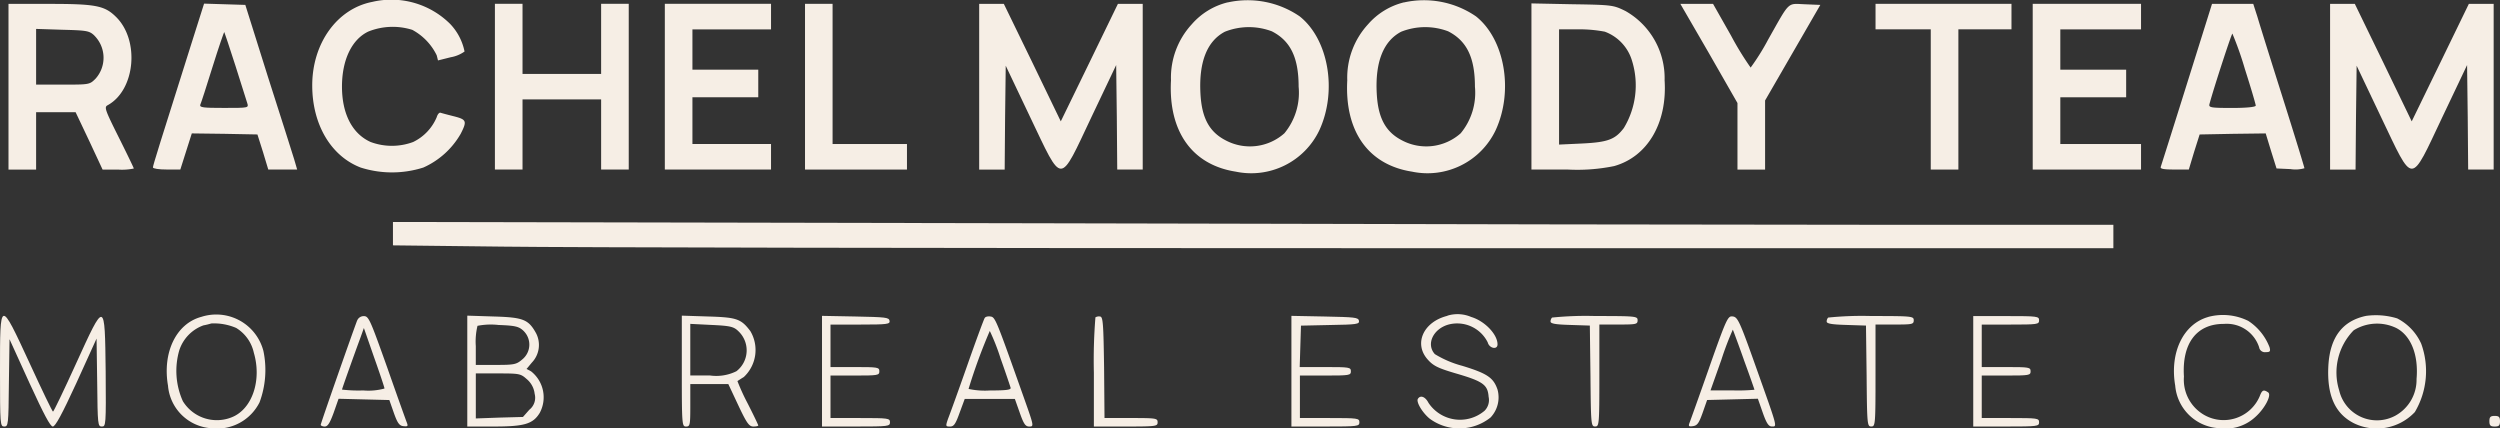 <?xml version="1.0" encoding="UTF-8"?>
<svg xmlns="http://www.w3.org/2000/svg" xmlns:xlink="http://www.w3.org/1999/xlink" id="Group_128975" data-name="Group 128975" width="161.298" height="27.646" viewBox="0 0 161.298 27.646">
  <rect x="0" y="0" width="161.298" height="27.646" fill="#333333" stroke="none"/>
  <defs>
    <clipPath id="clip-path">
      <rect id="Rectangle_1168" data-name="Rectangle 1168" width="161.298" height="27.646" fill="#f6eee5"></rect>
    </clipPath>
  </defs>
  <g id="Group_128974" data-name="Group 128974" clip-path="url(#clip-path)">
    <path id="Path_131494" data-name="Path 131494" d="M150.865.157C148.6.6,147,2.83,147,5.543c0,2.522,1.206,4.563,3.125,5.3a6.674,6.674,0,0,0,4.043,0,5.243,5.243,0,0,0,2.412-2.179c.411-.809.384-.918-.425-1.124-.4-.1-.795-.206-.877-.233s-.192.1-.247.288a3.12,3.12,0,0,1-1.521,1.6,3.93,3.93,0,0,1-2.741,0c-1.192-.534-1.85-1.823-1.85-3.577,0-1.713.63-3.042,1.7-3.549a4.213,4.213,0,0,1,2.837-.11,3.707,3.707,0,0,1,1.576,1.644l.082.329.822-.206a2.157,2.157,0,0,0,.891-.37,3.6,3.6,0,0,0-.932-1.782A5.383,5.383,0,0,0,150.865.157" transform="translate(-126.855 -0.033)" fill="#f6eee5" fill-rule="evenodd"></path>
    <path id="Path_131495" data-name="Path 131495" d="M554.871.151a4.482,4.482,0,0,0-2.316,1.412,5.085,5.085,0,0,0-1.343,3.618c-.178,3.289,1.357,5.454,4.18,5.893a4.867,4.867,0,0,0,5.386-2.659c1.179-2.535.6-5.879-1.261-7.359a5.928,5.928,0,0,0-4.646-.9m2.85,1.864c1.206.617,1.727,1.7,1.727,3.577a4.107,4.107,0,0,1-.918,3,3.34,3.34,0,0,1-3.8.452c-1.055-.548-1.535-1.453-1.617-3.015-.109-2.028.425-3.385,1.576-3.988a4.2,4.2,0,0,1,3.029-.027" transform="translate(-475.661 0.001)" fill="#f6eee5" fill-rule="evenodd"></path>
    <path id="Path_131496" data-name="Path 131496" d="M637.871.151a4.483,4.483,0,0,0-2.316,1.412,5.086,5.086,0,0,0-1.343,3.618c-.178,3.289,1.357,5.454,4.18,5.893a4.867,4.867,0,0,0,5.386-2.659c1.179-2.535.6-5.879-1.261-7.359a5.928,5.928,0,0,0-4.646-.9m2.851,1.864c1.206.617,1.727,1.7,1.727,3.577a4.107,4.107,0,0,1-.918,3,3.34,3.34,0,0,1-3.8.452c-1.055-.548-1.535-1.453-1.617-3.015-.11-2.028.425-3.385,1.576-3.988a4.2,4.2,0,0,1,3.029-.027" transform="translate(-547.287 0.001)" fill="#f6eee5" fill-rule="evenodd"></path>
    <path id="Path_131497" data-name="Path 131497" d="M4,7.152V12.5H5.782V8.8H8.331l.877,1.85.863,1.85h1a3.646,3.646,0,0,0,1.014-.069c0-.041-.439-.946-.973-2.015-.891-1.782-.946-1.946-.713-2.069,1.8-.987,2.083-4.248.493-5.742-.713-.685-1.316-.795-4.235-.795H4Zm5.536-3.3a2.022,2.022,0,0,1,.082,2.782c-.384.384-.4.384-2.11.384H5.782V3.424l1.7.055c1.59.041,1.727.069,2.056.37" transform="translate(-3.452 -1.559)" fill="#f6eee5" fill-rule="evenodd"></path>
    <path id="Path_131498" data-name="Path 131498" d="M74.549,4.078C72.425,10.793,72,12.15,72,12.273c0,.082.4.137.891.137h.877l.37-1.165.37-1.165,2.11.027,2.124.041.356,1.124.343,1.137h1.864l-.192-.658c-.11-.356-.863-2.741-1.686-5.3L77.961,1.789l-1.329-.041L75.3,1.707Zm2.768,1.617c.37,1.165.713,2.261.767,2.426.1.315.1.315-1.494.315-1.357,0-1.59-.027-1.535-.206.055-.11.411-1.22.795-2.453s.74-2.261.754-2.234.343.987.713,2.152" transform="translate(-62.133 -1.473)" fill="#f6eee5" fill-rule="evenodd"></path>
    <path id="Path_131499" data-name="Path 131499" d="M233,7.152V12.5h1.782V7.974h5.071V12.5h1.782V1.807h-1.782V6.33h-5.071V1.807H233Z" transform="translate(-201.069 -1.56)" fill="#f6eee5" fill-rule="evenodd"></path>
    <path id="Path_131500" data-name="Path 131500" d="M313,7.152V12.5h6.852V10.852h-5.071V7.837h4.248V6.056h-4.248v-2.6h5.071V1.807H313Z" transform="translate(-270.106 -1.56)" fill="#f6eee5" fill-rule="evenodd"></path>
    <path id="Path_131501" data-name="Path 131501" d="M379,7.152V12.5h6.578V10.852h-4.8V1.807H379Z" transform="translate(-327.061 -1.56)" fill="#f6eee5" fill-rule="evenodd"></path>
    <path id="Path_131502" data-name="Path 131502" d="M461,7.152V12.5h1.645l.027-3.358.041-3.344,1.576,3.316c2.124,4.44,1.85,4.44,3.96-.014l1.59-3.344.041,3.371.027,3.371h1.644V1.807h-1.6l-1.836,3.782-1.85,3.8-1.836-3.8L462.59,1.807H461Z" transform="translate(-397.824 -1.559)" fill="#f6eee5" fill-rule="evenodd"></path>
    <path id="Path_131503" data-name="Path 131503" d="M721,6.965v5.358h2.288a11.85,11.85,0,0,0,3.042-.219c2.152-.6,3.44-2.768,3.262-5.536A4.976,4.976,0,0,0,727.071,2.1c-.781-.384-.85-.4-3.426-.439L721,1.607Zm4.728-3.536a2.87,2.87,0,0,1,1.768,1.9,5.324,5.324,0,0,1-.534,4.317c-.562.74-1.028.918-2.7,1l-1.48.069V3.279h1.206a8.85,8.85,0,0,1,1.74.151" transform="translate(-622.193 -1.387)" fill="#f6eee5" fill-rule="evenodd"></path>
    <path id="Path_131504" data-name="Path 131504" d="M792.95,5l1.836,3.207V12.5h1.782V8.042l1.782-3.083,1.782-3.083-.987-.041c-1.165-.041-.946-.26-2.371,2.261a14.824,14.824,0,0,1-1.138,1.823,19.275,19.275,0,0,1-1.261-2.056L793.21,1.807H791.1Z" transform="translate(-682.686 -1.559)" fill="#f6eee5" fill-rule="evenodd"></path>
    <path id="Path_131505" data-name="Path 131505" d="M883,2.63v.822h3.563V12.5h1.782V3.452h3.426V1.807H883Z" transform="translate(-761.992 -1.56)" fill="#f6eee5" fill-rule="evenodd"></path>
    <path id="Path_131506" data-name="Path 131506" d="M957,7.152V12.5h6.989V10.852h-5.208V7.837h4.248V6.056h-4.248v-2.6h5.208V1.807H957Z" transform="translate(-825.851 -1.56)" fill="#f6eee5" fill-rule="evenodd"></path>
    <path id="Path_131507" data-name="Path 131507" d="M1018.937,6.973c-.891,2.85-1.658,5.262-1.686,5.345-.055.137.178.178.863.178h.946l.342-1.137.356-1.124,2.124-.041,2.138-.027.343,1.124.356,1.137.9.041a2.077,2.077,0,0,0,.9-.055c0-.055-.617-2.069-1.384-4.495s-1.507-4.783-1.645-5.262l-.274-.85h-2.659Zm3.728-1c.4,1.247.713,2.316.713,2.4s-.535.151-1.521.151c-1.384,0-1.521-.027-1.466-.247.26-.987,1.425-4.55,1.48-4.55a21.108,21.108,0,0,1,.795,2.247" transform="translate(-877.839 -1.559)" fill="#f6eee5" fill-rule="evenodd"></path>
    <path id="Path_131508" data-name="Path 131508" d="M1097,7.152V12.5h1.644l.028-3.358.041-3.344,1.576,3.316c2.124,4.44,1.85,4.44,3.961-.014l1.59-3.344.041,3.371.028,3.371h1.645V1.807h-1.6l-1.837,3.782-1.85,3.8-1.836-3.8-1.836-3.782H1097Z" transform="translate(-946.665 -1.559)" fill="#f6eee5" fill-rule="evenodd"></path>
    <path id="Path_131509" data-name="Path 131509" d="M185,105.261v.754l7.1.082c3.892.055,28.875.1,55.5.1H296v-1.507H282.135c-7.633,0-32.616-.041-55.5-.1L185,104.507Z" transform="translate(-159.647 -90.185)" fill="#f6eee5" fill-rule="evenodd"></path>
    <path id="Path_131510" data-name="Path 131510" d="M80.714,148.341c-1.617.439-2.508,2.3-2.138,4.44a3,3,0,0,0,2.782,2.741,3.064,3.064,0,0,0,3.125-1.672,5.981,5.981,0,0,0,.247-3.316,3.143,3.143,0,0,0-4.015-2.193m2.261.713a2.493,2.493,0,0,1,1.137,1.6c.521,1.768-.1,3.618-1.4,4.152a2.574,2.574,0,0,1-3.179-1.028,4.767,4.767,0,0,1-.233-3.275,2.547,2.547,0,0,1,1.562-1.617,4.562,4.562,0,0,0,.507-.123,3.623,3.623,0,0,1,1.6.288" transform="translate(-67.736 -127.894)" fill="#f6eee5" fill-rule="evenodd"></path>
    <path id="Path_131511" data-name="Path 131511" d="M669.262,148.077c-1.549.384-2.193,1.809-1.247,2.837.356.4.685.548,1.8.877,1.741.507,2.056.726,2.111,1.507a.975.975,0,0,1-.26.9,2.445,2.445,0,0,1-3.618-.507c-.206-.4-.521-.521-.685-.26-.123.192.274.877.754,1.274a3.228,3.228,0,0,0,3.933-.069,1.892,1.892,0,0,0,.452-1.8c-.26-.767-.658-1.041-2.275-1.535a6.659,6.659,0,0,1-1.768-.754c-.589-.644-.1-1.658.918-1.919a2.2,2.2,0,0,1,2.494,1.165c.1.384.63.493.63.123,0-.644-.822-1.507-1.7-1.768a2.224,2.224,0,0,0-1.535-.082" transform="translate(-575.882 -127.698)" fill="#f6eee5" fill-rule="evenodd"></path>
    <path id="Path_131512" data-name="Path 131512" d="M1025.714,148.441c-1.617.452-2.508,2.3-2.138,4.44a3,3,0,0,0,2.878,2.741,2.812,2.812,0,0,0,2.261-.7c.63-.548,1.11-1.453.849-1.617-.288-.192-.383-.151-.534.247a2.531,2.531,0,0,1-3.549,1.233,2.616,2.616,0,0,1-1.343-2.494c-.137-2.152.822-3.412,2.59-3.4a2.195,2.195,0,0,1,2.261,1.507.375.375,0,0,0,.425.315c.288,0,.315-.055.247-.315a3.542,3.542,0,0,0-1.37-1.7,3.688,3.688,0,0,0-2.577-.26" transform="translate(-883.232 -127.993)" fill="#f6eee5" fill-rule="evenodd"></path>
    <path id="Path_131513" data-name="Path 131513" d="M1098.552,148.436c-1.521.315-2.33,1.37-2.439,3.193-.11,1.919.425,3.124,1.658,3.741a3.371,3.371,0,0,0,3.919-.726,5.179,5.179,0,0,0,.411-4.413,3.4,3.4,0,0,0-1.548-1.631,4.7,4.7,0,0,0-2-.164m1.933.781c.945.48,1.452,1.727,1.315,3.289a2.643,2.643,0,0,1-1.37,2.371,2.5,2.5,0,0,1-3.618-1.617,3.892,3.892,0,0,1,.932-3.892,2.853,2.853,0,0,1,2.741-.151" transform="translate(-945.887 -128.057)" fill="#f6eee5" fill-rule="evenodd"></path>
    <path id="Path_131514" data-name="Path 131514" d="M0,152.279c0,3.453.014,3.563.274,3.563s.274-.11.3-2.809l.041-2.823L1.9,153.033c.932,2.028,1.343,2.809,1.507,2.809s.589-.781,1.535-2.837l1.288-2.837.041,2.837c.027,2.727.041,2.837.3,2.837s.274-.082.247-3.536c-.055-4.632-.041-4.632-1.932-.48-.767,1.686-1.425,3.056-1.466,3.056S2.713,153.5,1.932,151.8C-.014,147.592,0,147.592,0,152.279" transform="translate(0 -128.323)" fill="#f6eee5" fill-rule="evenodd"></path>
    <path id="Path_131515" data-name="Path 131515" d="M153.343,149.108c-.4,1.069-2.343,6.619-2.343,6.715,0,.055.123.11.26.11.192,0,.329-.219.576-.891l.315-.9,1.631.041,1.645.041.288.822c.233.658.356.836.617.863s.315.014.233-.206c-.055-.137-.63-1.74-1.274-3.577-1.1-3.083-1.192-3.316-1.507-3.316a.457.457,0,0,0-.439.3m1.768,4.372a3.918,3.918,0,0,1-1.37.123,9.07,9.07,0,0,1-1.37-.055c0-.055.767-2.206,1.192-3.357l.219-.617.658,1.891c.37,1.042.672,1.946.672,2.015" transform="translate(-130.307 -128.414)" fill="#f6eee5" fill-rule="evenodd"></path>
    <path id="Path_131516" data-name="Path 131516" d="M220,152.184v3.577h1.727c1.96,0,2.508-.164,2.946-.877a2.129,2.129,0,0,0-.562-2.686l-.288-.151.343-.411a1.646,1.646,0,0,0,.274-1.891c-.493-.891-.822-1.028-2.727-1.083L220,148.607Zm3.632-2.59a1.233,1.233,0,0,1-.082,1.836c-.384.329-.521.356-1.713.356h-1.288V150.58a4.307,4.307,0,0,1,.11-1.316,4.442,4.442,0,0,1,1.357-.055c1.1.041,1.316.1,1.617.384m.206,3.111a1.444,1.444,0,0,1,.507.946.983.983,0,0,1-.343,1.028l-.411.466-1.521.041-1.521.055v-2.905h1.439c1.37,0,1.453.014,1.85.37" transform="translate(-189.851 -128.242)" fill="#f6eee5" fill-rule="evenodd"></path>
    <path id="Path_131517" data-name="Path 131517" d="M321,152.184c0,3.481.014,3.577.274,3.577s.274-.1.274-1.37v-1.37H324l.644,1.37c.548,1.165.7,1.37.973,1.37.164,0,.315-.027.315-.069s-.315-.7-.7-1.453a13.716,13.716,0,0,1-.644-1.411c.027-.014.206-.137.411-.26a2.386,2.386,0,0,0,.425-2.96c-.6-.795-.877-.891-2.713-.946L321,148.607Zm3.632-2.59a1.7,1.7,0,0,1-.11,2.6,2.924,2.924,0,0,1-1.7.274h-1.275v-3.33l1.37.069c1.192.055,1.425.11,1.713.384" transform="translate(-277.01 -128.242)" fill="#f6eee5" fill-rule="evenodd"></path>
    <path id="Path_131518" data-name="Path 131518" d="M387,152.284v3.563h2.193c2.1,0,2.193-.014,2.193-.274s-.1-.274-1.919-.274h-1.919v-2.741h1.576c1.48,0,1.576-.014,1.576-.274s-.1-.274-1.576-.274h-1.576v-2.741h1.932c1.754,0,1.919-.027,1.878-.247s-.274-.233-2.206-.274L387,148.707Z" transform="translate(-333.965 -128.328)" fill="#f6eee5" fill-rule="evenodd"></path>
    <path id="Path_131519" data-name="Path 131519" d="M448.021,149.05c-.055.082-.562,1.453-1.124,3.056s-1.124,3.152-1.233,3.426c-.178.507-.164.521.123.521.247,0,.356-.164.617-.891l.329-.891h3.234l.315.891c.26.74.37.891.617.891.3,0,.3-.027-.288-1.686-1.864-5.249-1.9-5.372-2.22-5.413-.151-.027-.329.014-.37.1m1.014,2.576c.343.959.63,1.823.658,1.919.041.137-.288.178-1.329.178a4.975,4.975,0,0,1-1.384-.1,35.77,35.77,0,0,1,1.37-3.741,13.841,13.841,0,0,1,.685,1.74" transform="translate(-384.489 -128.534)" fill="#f6eee5" fill-rule="evenodd"></path>
    <path id="Path_131520" data-name="Path 131520" d="M515.1,149.031a34.516,34.516,0,0,0-.1,3.577v3.467h2.056c1.96,0,2.056-.014,2.056-.274s-.1-.274-1.713-.274h-1.713l-.027-3.248c-.041-2.809-.068-3.262-.247-3.3a.438.438,0,0,0-.315.055" transform="translate(-444.424 -128.556)" fill="#f6eee5" fill-rule="evenodd"></path>
    <path id="Path_131521" data-name="Path 131521" d="M608,152.284v3.563h2.193c2.1,0,2.193-.014,2.193-.274s-.1-.274-1.919-.274h-1.919v-2.741h1.645c1.548,0,1.644-.014,1.644-.274s-.1-.274-1.644-.274h-1.658l.041-1.343.041-1.329,1.891-.041c1.713-.027,1.891-.055,1.85-.274s-.288-.233-2.206-.274L608,148.707Z" transform="translate(-524.679 -128.328)" fill="#f6eee5" fill-rule="evenodd"></path>
    <path id="Path_131522" data-name="Path 131522" d="M730.1,148.9a.375.375,0,0,0-.1.26c0,.137.343.192,1.274.219l1.261.041.041,3.248c.027,3.152.041,3.262.3,3.262s.274-.1.274-3.289v-3.289h1.233c1.138,0,1.234-.014,1.234-.274s-.1-.274-2.713-.274a21.493,21.493,0,0,0-2.81.1" transform="translate(-629.96 -128.414)" fill="#f6eee5" fill-rule="evenodd"></path>
    <path id="Path_131523" data-name="Path 131523" d="M796.437,152.262c-.644,1.836-1.22,3.44-1.274,3.577-.082.219-.041.247.233.206s.384-.206.617-.863l.288-.822,1.644-.041,1.631-.041.315.9c.246.7.384.891.589.891.356,0,.384.137-1.028-3.837-1.055-2.974-1.179-3.22-1.494-3.262s-.384.068-1.521,3.289m2.234-.493c.384,1.041.685,1.919.685,1.932a11.3,11.3,0,0,1-1.425.041h-1.411l.7-1.973a19.354,19.354,0,0,1,.74-1.946c.014.027.343.9.713,1.946" transform="translate(-686.159 -128.552)" fill="#f6eee5" fill-rule="evenodd"></path>
    <path id="Path_131524" data-name="Path 131524" d="M860.1,148.9a.376.376,0,0,0-.1.26c0,.137.343.192,1.275.219l1.261.041.041,3.248c.027,3.152.041,3.262.3,3.262s.274-.1.274-3.289v-3.289h1.233c1.137,0,1.233-.014,1.233-.274s-.1-.274-2.713-.274a21.49,21.49,0,0,0-2.809.1" transform="translate(-742.144 -128.414)" fill="#f6eee5" fill-rule="evenodd"></path>
    <path id="Path_131525" data-name="Path 131525" d="M929,152.37v3.563h2.124c2.028,0,2.124-.014,2.124-.274s-.1-.274-1.85-.274h-1.85v-2.741h1.576c1.48,0,1.576-.014,1.576-.274s-.1-.274-1.576-.274h-1.576v-2.741h1.85c1.754,0,1.85-.014,1.85-.274s-.1-.274-2.124-.274H929Z" transform="translate(-801.688 -128.414)" fill="#f6eee5" fill-rule="evenodd"></path>
    <path id="Path_131526" data-name="Path 131526" d="M1172,196.15c0,.274.068.343.342.343s.343-.068.343-.343-.069-.343-.343-.343-.342.069-.342.343" transform="translate(-1011.387 -168.973)" fill="#f6eee5" fill-rule="evenodd"></path>
  </g>
</svg>
